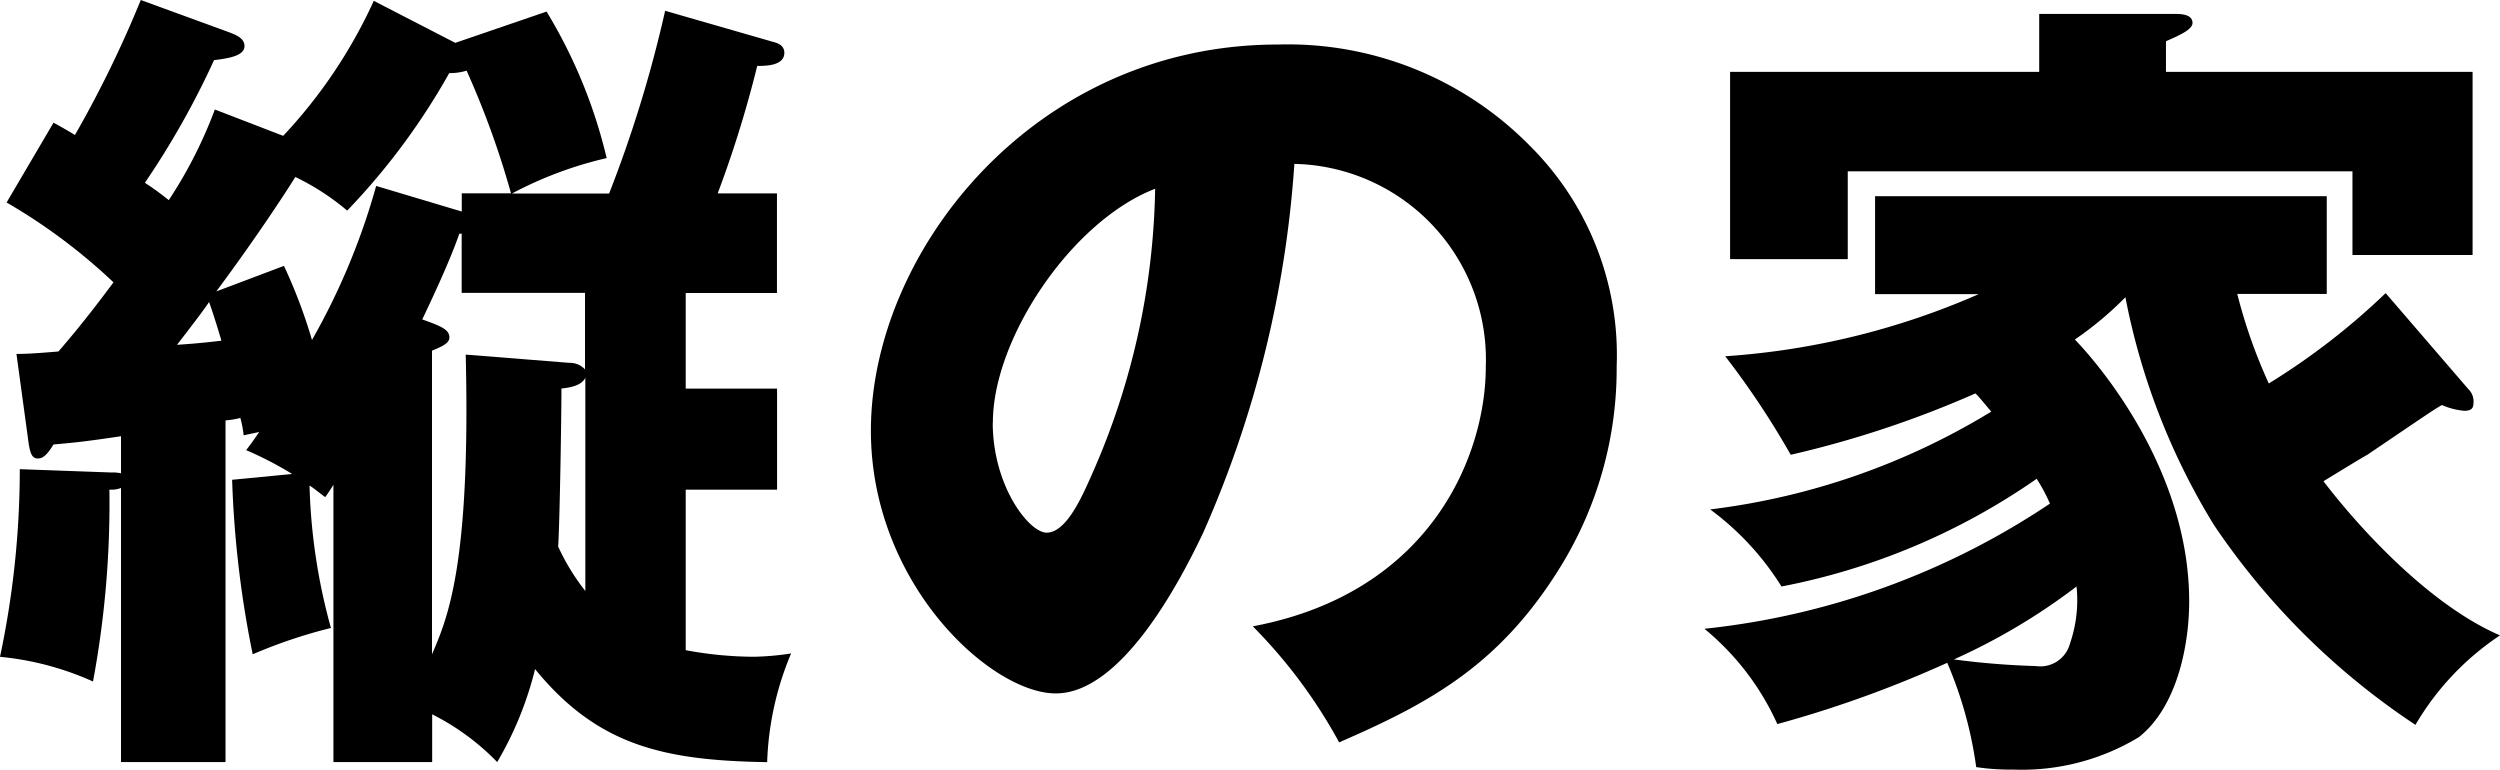 <svg xmlns="http://www.w3.org/2000/svg" xmlns:xlink="http://www.w3.org/1999/xlink" width="86.279" height="26.562" viewBox="0 0 86.279 26.562"><defs><clipPath id="a"><rect width="86.279" height="26.562" transform="translate(0 0)"/></clipPath></defs><g transform="translate(0 0)"><g clip-path="url(#a)"><path d="M43.241,21.615c6.208-1.174,8.036-5.978,8.036-8.953a6.755,6.755,0,0,0-6.606-7.006,37.646,37.646,0,0,1-3.146,12.727c-.828,1.744-2.83,5.548-5.09,5.548-2.231,0-6.379-3.775-6.379-9.067,0-6.149,5.607-13.327,14.043-13.327a11.712,11.712,0,0,1,8.695,3.49,10.177,10.177,0,0,1,3,7.608A13.017,13.017,0,0,1,53.767,19.7c-2.088,3.318-4.52,4.6-7.551,5.92a17.715,17.715,0,0,0-2.975-4m-8.98-7.037c0,2.2,1.258,3.8,1.859,3.8.686,0,1.231-1.258,1.573-2.032a25.268,25.268,0,0,0,2.173-9.837c-2.888,1.115-5.6,5.175-5.6,8.064"/><path d="M85.191,13.434a.588.588,0,0,1,.172.487c0,.2-.116.256-.315.256a2.37,2.37,0,0,1-.773-.2c-.342.2-.543.343-2.573,1.717-.257.142-1,.6-1.515.914,1.2,1.573,3.631,4.26,6.092,5.32a9.414,9.414,0,0,0-2.918,3.088,25.055,25.055,0,0,1-6.951-6.893,23.482,23.482,0,0,1-3.059-7.865,11.664,11.664,0,0,1-1.744,1.459c.857.887,3.945,4.519,3.945,9.037,0,1.6-.457,3.69-1.744,4.691a7.809,7.809,0,0,1-4.318,1.115,8.091,8.091,0,0,1-1.288-.086,13.861,13.861,0,0,0-1-3.6,39.485,39.485,0,0,1-5.863,2.115A9.08,9.08,0,0,0,58.822,21.7a26.331,26.331,0,0,0,11.925-4.32,6.333,6.333,0,0,0-.457-.857,22.993,22.993,0,0,1-8.808,3.718,9.612,9.612,0,0,0-2.461-2.66,24.213,24.213,0,0,0,9.7-3.375c-.314-.371-.4-.486-.545-.629A35.406,35.406,0,0,1,61.8,15.695a28.711,28.711,0,0,0-2.26-3.4,26.108,26.108,0,0,0,8.752-2.145H64.712V6.771H80.3v3.374H77.212A17.961,17.961,0,0,0,78.3,13.234a23.854,23.854,0,0,0,4.033-3.118ZM85.333,2.48V8.8H81.187V5.912H63.769V8.944H59.708V2.48H70.376v-2h4.662c.2,0,.629,0,.629.313,0,.229-.459.43-.916.63V2.48Zm-17.9,20.278a27.566,27.566,0,0,0,2.83.229,1.058,1.058,0,0,0,1.174-.773,4.6,4.6,0,0,0,.228-1.973,21.543,21.543,0,0,1-4.232,2.517"/><path d="M10.084,16.358a12.318,12.318,0,0,0-1.589-.823c.226-.285.367-.512.453-.626l-.539.114a3.668,3.668,0,0,0-.115-.6,2.673,2.673,0,0,1-.511.085V26.3H4.176v-9.46a.9.9,0,0,1-.4.057A33.621,33.621,0,0,1,3.21,23.52,10.133,10.133,0,0,0,0,22.668a31.183,31.183,0,0,0,.683-6.476l3.152.114a1.4,1.4,0,0,1,.341.028V15.055c-1.336.2-1.7.228-2.329.284-.229.371-.37.484-.54.484-.2,0-.256-.17-.313-.484L.568,12.215c.483,0,1.108-.057,1.449-.085.739-.852,1.307-1.591,1.9-2.386A19.838,19.838,0,0,0,.228,6.988l1.62-2.755c.2.113.368.2.738.426A38.86,38.86,0,0,0,4.859,0L7.813,1.079c.312.114.625.228.625.512,0,.341-.568.426-1.051.484A28.639,28.639,0,0,1,5,6.308a9.422,9.422,0,0,1,.824.6A15.532,15.532,0,0,0,7.415,3.779l2.358.909A17.219,17.219,0,0,0,12.9.029l2.812,1.45L18.863.4a17.478,17.478,0,0,1,2.074,5.056A13.3,13.3,0,0,0,17.67,6.678h3.352A43.515,43.515,0,0,0,22.955.372L26.7,1.451c.227.056.369.17.369.37,0,.454-.653.454-.936.454a38.976,38.976,0,0,1-1.365,4.4h2.046v3.437H23.665v3.3h3.153V16.9H23.665v5.539a13.034,13.034,0,0,0,2.357.227,9.646,9.646,0,0,0,1.28-.114,10.525,10.525,0,0,0-.826,3.751c-3.576-.057-5.851-.569-8.01-3.211A11.891,11.891,0,0,1,17.159,26.3a8.361,8.361,0,0,0-2.244-1.648V26.3H11.507v-9.57c-.086.142-.2.314-.285.427-.341-.256-.4-.313-.54-.4a20.336,20.336,0,0,0,.739,4.915,17.466,17.466,0,0,0-2.7.909,35.773,35.773,0,0,1-.71-6.023ZM6.108,11.9c.425-.029.823-.057,1.533-.142-.113-.4-.368-1.194-.426-1.336-.142.227-.71.967-1.107,1.478m9.828-4.6V6.672h1.7a30,30,0,0,0-1.533-4.233,2.02,2.02,0,0,1-.6.085,23.215,23.215,0,0,1-3.521,4.744,8.4,8.4,0,0,0-1.79-1.16c-.227.37-1.25,1.961-2.727,3.949L9.8,9.176a18,18,0,0,1,.967,2.557,23.4,23.4,0,0,0,2.215-5.316Zm-.085.768c-.342.994-1.023,2.416-1.278,2.955.625.226.936.34.936.624,0,.2-.254.312-.6.454V22.58c.54-1.25,1.336-3.093,1.164-10.342l3.577.284a.708.708,0,0,1,.54.227V10.107H15.933V8.062Zm4.35,4.971c-.141.284-.568.341-.824.369,0,.853-.057,4.6-.114,5.455a7.552,7.552,0,0,0,.938,1.534Z"/></g></g></svg>